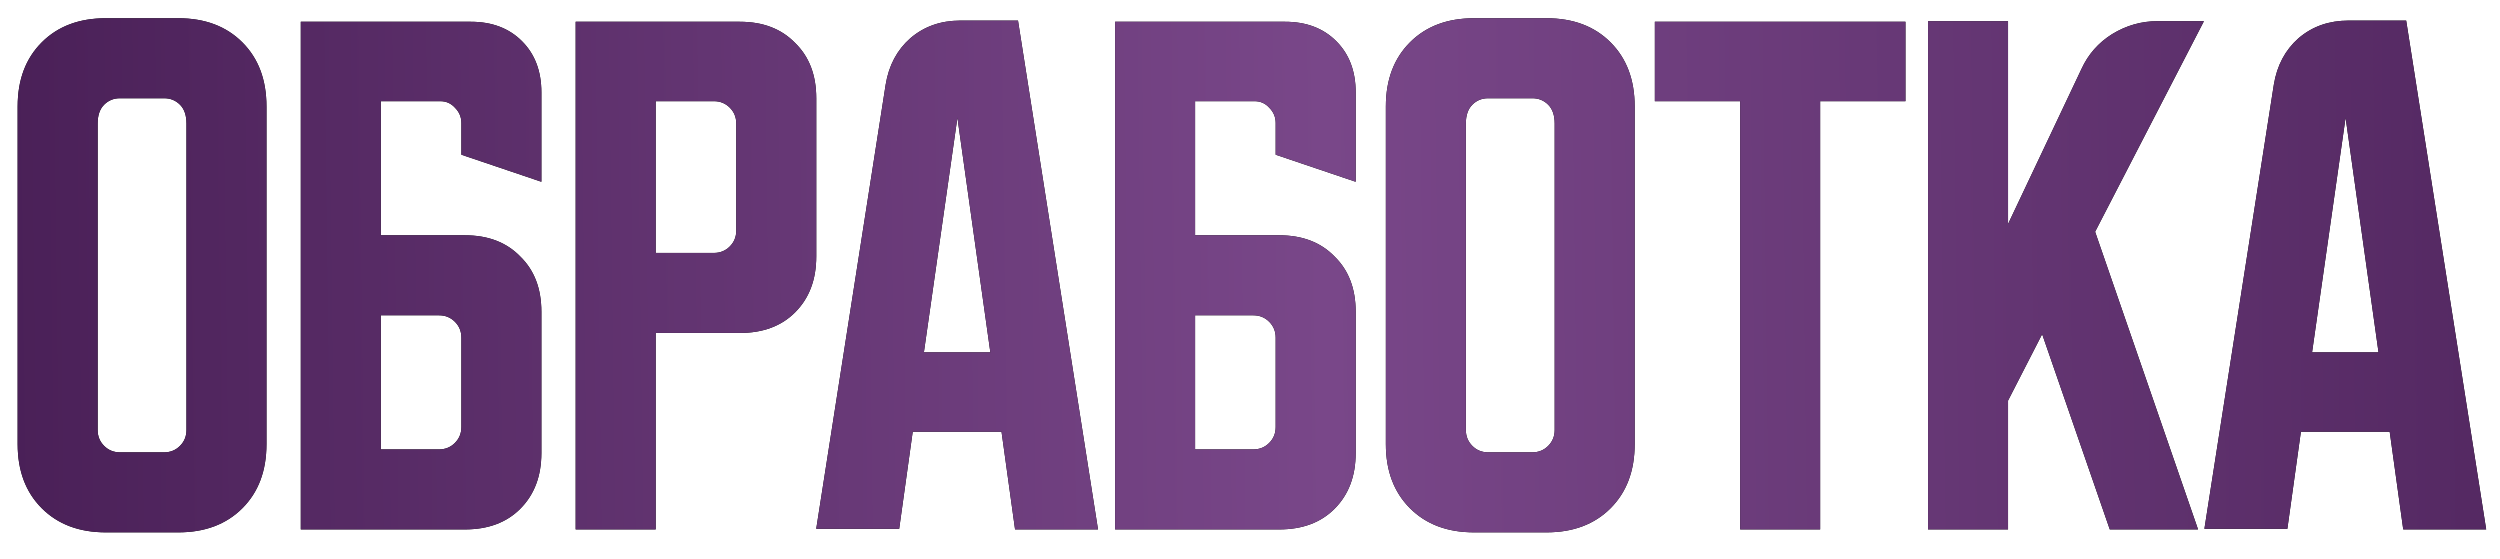 <?xml version="1.0" encoding="UTF-8"?> <svg xmlns="http://www.w3.org/2000/svg" width="85" height="19" viewBox="0 0 85 19" fill="none"><path d="M0.6 3.62C0.6 2.713 0.873 1.987 1.42 1.44C1.967 0.893 2.693 0.62 3.6 0.62H6.06C6.967 0.62 7.693 0.893 8.24 1.44C8.787 1.987 9.06 2.713 9.06 3.62V15.1C9.06 16.007 8.787 16.733 8.24 17.28C7.693 17.827 6.967 18.1 6.06 18.1H3.6C2.693 18.1 1.967 17.827 1.42 17.28C0.873 16.733 0.6 16.007 0.6 15.1V3.62ZM4.08 15.38H5.58C5.793 15.38 5.973 15.307 6.12 15.16C6.267 15.013 6.34 14.833 6.34 14.62V4.2C6.34 3.92 6.267 3.707 6.12 3.56C5.973 3.413 5.793 3.34 5.58 3.34H4.08C3.867 3.34 3.687 3.413 3.54 3.56C3.393 3.707 3.32 3.92 3.32 4.2V14.62C3.32 14.833 3.393 15.013 3.54 15.16C3.687 15.307 3.867 15.38 4.08 15.38ZM10.227 0.74H16.007C16.727 0.74 17.307 0.96 17.747 1.4C18.187 1.84 18.407 2.42 18.407 3.14V6.18L15.687 5.26V4.18C15.687 3.98 15.614 3.807 15.467 3.66C15.334 3.513 15.167 3.44 14.967 3.44H12.947V8H15.807C16.594 8 17.221 8.24 17.687 8.72C18.167 9.187 18.407 9.813 18.407 10.6V15.4C18.407 16.187 18.167 16.82 17.687 17.3C17.221 17.767 16.594 18 15.807 18H10.227V0.74ZM12.947 10.72V15.28H14.927C15.14 15.28 15.32 15.207 15.467 15.06C15.614 14.913 15.687 14.733 15.687 14.52V11.48C15.687 11.267 15.614 11.087 15.467 10.94C15.32 10.793 15.14 10.72 14.927 10.72H12.947ZM19.573 0.74H25.153C25.94 0.74 26.567 0.98 27.033 1.46C27.513 1.927 27.753 2.553 27.753 3.34V8.72C27.753 9.507 27.513 10.14 27.033 10.62C26.567 11.087 25.94 11.32 25.153 11.32H22.293V18H19.573V0.74ZM22.293 3.44V8.6H24.273C24.486 8.6 24.666 8.527 24.813 8.38C24.96 8.233 25.033 8.053 25.033 7.84V4.2C25.033 3.987 24.96 3.807 24.813 3.66C24.666 3.513 24.486 3.44 24.273 3.44H22.293ZM30.112 2.88C30.218 2.227 30.498 1.7 30.952 1.3C31.419 0.9 31.985 0.7 32.652 0.7H34.612L37.332 18H34.512L34.052 14.68H31.032L30.572 17.98H27.752L30.112 2.88ZM31.412 11.98H33.672L32.552 4L31.412 11.98ZM37.913 0.74H43.693C44.413 0.74 44.993 0.96 45.433 1.4C45.873 1.84 46.093 2.42 46.093 3.14V6.18L43.373 5.26V4.18C43.373 3.98 43.3 3.807 43.153 3.66C43.02 3.513 42.853 3.44 42.653 3.44H40.633V8H43.493C44.28 8 44.907 8.24 45.373 8.72C45.853 9.187 46.093 9.813 46.093 10.6V15.4C46.093 16.187 45.853 16.82 45.373 17.3C44.907 17.767 44.28 18 43.493 18H37.913V0.74ZM40.633 10.72V15.28H42.613C42.827 15.28 43.007 15.207 43.153 15.06C43.3 14.913 43.373 14.733 43.373 14.52V11.48C43.373 11.267 43.3 11.087 43.153 10.94C43.007 10.793 42.827 10.72 42.613 10.72H40.633ZM47.119 3.62C47.119 2.713 47.392 1.987 47.939 1.44C48.485 0.893 49.212 0.62 50.119 0.62H52.579C53.485 0.62 54.212 0.893 54.759 1.44C55.305 1.987 55.579 2.713 55.579 3.62V15.1C55.579 16.007 55.305 16.733 54.759 17.28C54.212 17.827 53.485 18.1 52.579 18.1H50.119C49.212 18.1 48.485 17.827 47.939 17.28C47.392 16.733 47.119 16.007 47.119 15.1V3.62ZM50.599 15.38H52.099C52.312 15.38 52.492 15.307 52.639 15.16C52.785 15.013 52.859 14.833 52.859 14.62V4.2C52.859 3.92 52.785 3.707 52.639 3.56C52.492 3.413 52.312 3.34 52.099 3.34H50.599C50.385 3.34 50.205 3.413 50.059 3.56C49.912 3.707 49.839 3.92 49.839 4.2V14.62C49.839 14.833 49.912 15.013 50.059 15.16C50.205 15.307 50.385 15.38 50.599 15.38ZM56.265 0.74H64.785V3.44H61.885V18H59.165V3.44H56.265V0.74ZM68.273 0.72V7.62L70.773 2.34C70.999 1.847 71.346 1.453 71.813 1.16C72.293 0.867 72.806 0.72 73.353 0.72H74.933L71.233 7.88L74.733 18H71.733L69.433 11.36L68.273 13.62V18H65.553V0.72H68.273ZM77.31 2.88C77.417 2.227 77.697 1.7 78.15 1.3C78.617 0.9 79.184 0.7 79.85 0.7H81.81L84.53 18H81.71L81.25 14.68H78.23L77.77 17.98H74.95L77.31 2.88ZM78.61 11.98H80.87L79.75 4L78.61 11.98Z" fill="black"></path><path d="M0.6 3.62C0.6 2.713 0.873 1.987 1.42 1.44C1.967 0.893 2.693 0.62 3.6 0.62H6.06C6.967 0.62 7.693 0.893 8.24 1.44C8.787 1.987 9.06 2.713 9.06 3.62V15.1C9.06 16.007 8.787 16.733 8.24 17.28C7.693 17.827 6.967 18.1 6.06 18.1H3.6C2.693 18.1 1.967 17.827 1.42 17.28C0.873 16.733 0.6 16.007 0.6 15.1V3.62ZM4.08 15.38H5.58C5.793 15.38 5.973 15.307 6.12 15.16C6.267 15.013 6.34 14.833 6.34 14.62V4.2C6.34 3.92 6.267 3.707 6.12 3.56C5.973 3.413 5.793 3.34 5.58 3.34H4.08C3.867 3.34 3.687 3.413 3.54 3.56C3.393 3.707 3.32 3.92 3.32 4.2V14.62C3.32 14.833 3.393 15.013 3.54 15.16C3.687 15.307 3.867 15.38 4.08 15.38ZM10.227 0.74H16.007C16.727 0.74 17.307 0.96 17.747 1.4C18.187 1.84 18.407 2.42 18.407 3.14V6.18L15.687 5.26V4.18C15.687 3.98 15.614 3.807 15.467 3.66C15.334 3.513 15.167 3.44 14.967 3.44H12.947V8H15.807C16.594 8 17.221 8.24 17.687 8.72C18.167 9.187 18.407 9.813 18.407 10.6V15.4C18.407 16.187 18.167 16.82 17.687 17.3C17.221 17.767 16.594 18 15.807 18H10.227V0.74ZM12.947 10.72V15.28H14.927C15.14 15.28 15.32 15.207 15.467 15.06C15.614 14.913 15.687 14.733 15.687 14.52V11.48C15.687 11.267 15.614 11.087 15.467 10.94C15.32 10.793 15.14 10.72 14.927 10.72H12.947ZM19.573 0.74H25.153C25.94 0.74 26.567 0.98 27.033 1.46C27.513 1.927 27.753 2.553 27.753 3.34V8.72C27.753 9.507 27.513 10.14 27.033 10.62C26.567 11.087 25.94 11.32 25.153 11.32H22.293V18H19.573V0.74ZM22.293 3.44V8.6H24.273C24.486 8.6 24.666 8.527 24.813 8.38C24.96 8.233 25.033 8.053 25.033 7.84V4.2C25.033 3.987 24.96 3.807 24.813 3.66C24.666 3.513 24.486 3.44 24.273 3.44H22.293ZM30.112 2.88C30.218 2.227 30.498 1.7 30.952 1.3C31.419 0.9 31.985 0.7 32.652 0.7H34.612L37.332 18H34.512L34.052 14.68H31.032L30.572 17.98H27.752L30.112 2.88ZM31.412 11.98H33.672L32.552 4L31.412 11.98ZM37.913 0.74H43.693C44.413 0.74 44.993 0.96 45.433 1.4C45.873 1.84 46.093 2.42 46.093 3.14V6.18L43.373 5.26V4.18C43.373 3.98 43.3 3.807 43.153 3.66C43.02 3.513 42.853 3.44 42.653 3.44H40.633V8H43.493C44.28 8 44.907 8.24 45.373 8.72C45.853 9.187 46.093 9.813 46.093 10.6V15.4C46.093 16.187 45.853 16.82 45.373 17.3C44.907 17.767 44.28 18 43.493 18H37.913V0.74ZM40.633 10.72V15.28H42.613C42.827 15.28 43.007 15.207 43.153 15.06C43.3 14.913 43.373 14.733 43.373 14.52V11.48C43.373 11.267 43.3 11.087 43.153 10.94C43.007 10.793 42.827 10.72 42.613 10.72H40.633ZM47.119 3.62C47.119 2.713 47.392 1.987 47.939 1.44C48.485 0.893 49.212 0.62 50.119 0.62H52.579C53.485 0.62 54.212 0.893 54.759 1.44C55.305 1.987 55.579 2.713 55.579 3.62V15.1C55.579 16.007 55.305 16.733 54.759 17.28C54.212 17.827 53.485 18.1 52.579 18.1H50.119C49.212 18.1 48.485 17.827 47.939 17.28C47.392 16.733 47.119 16.007 47.119 15.1V3.62ZM50.599 15.38H52.099C52.312 15.38 52.492 15.307 52.639 15.16C52.785 15.013 52.859 14.833 52.859 14.62V4.2C52.859 3.92 52.785 3.707 52.639 3.56C52.492 3.413 52.312 3.34 52.099 3.34H50.599C50.385 3.34 50.205 3.413 50.059 3.56C49.912 3.707 49.839 3.92 49.839 4.2V14.62C49.839 14.833 49.912 15.013 50.059 15.16C50.205 15.307 50.385 15.38 50.599 15.38ZM56.265 0.74H64.785V3.44H61.885V18H59.165V3.44H56.265V0.74ZM68.273 0.72V7.62L70.773 2.34C70.999 1.847 71.346 1.453 71.813 1.16C72.293 0.867 72.806 0.72 73.353 0.72H74.933L71.233 7.88L74.733 18H71.733L69.433 11.36L68.273 13.62V18H65.553V0.72H68.273ZM77.31 2.88C77.417 2.227 77.697 1.7 78.15 1.3C78.617 0.9 79.184 0.7 79.85 0.7H81.81L84.53 18H81.71L81.25 14.68H78.23L77.77 17.98H74.95L77.31 2.88ZM78.61 11.98H80.87L79.75 4L78.61 11.98Z" fill="url(#paint0_linear_1953_4364)"></path><defs><linearGradient id="paint0_linear_1953_4364" x1="-12.553" y1="10.486" x2="107.351" y2="8.994" gradientUnits="userSpaceOnUse"><stop offset="0.02" stop-color="#3F174C"></stop><stop offset="0.481" stop-color="#794789"></stop><stop offset="1" stop-color="#3F174C"></stop></linearGradient></defs></svg> 